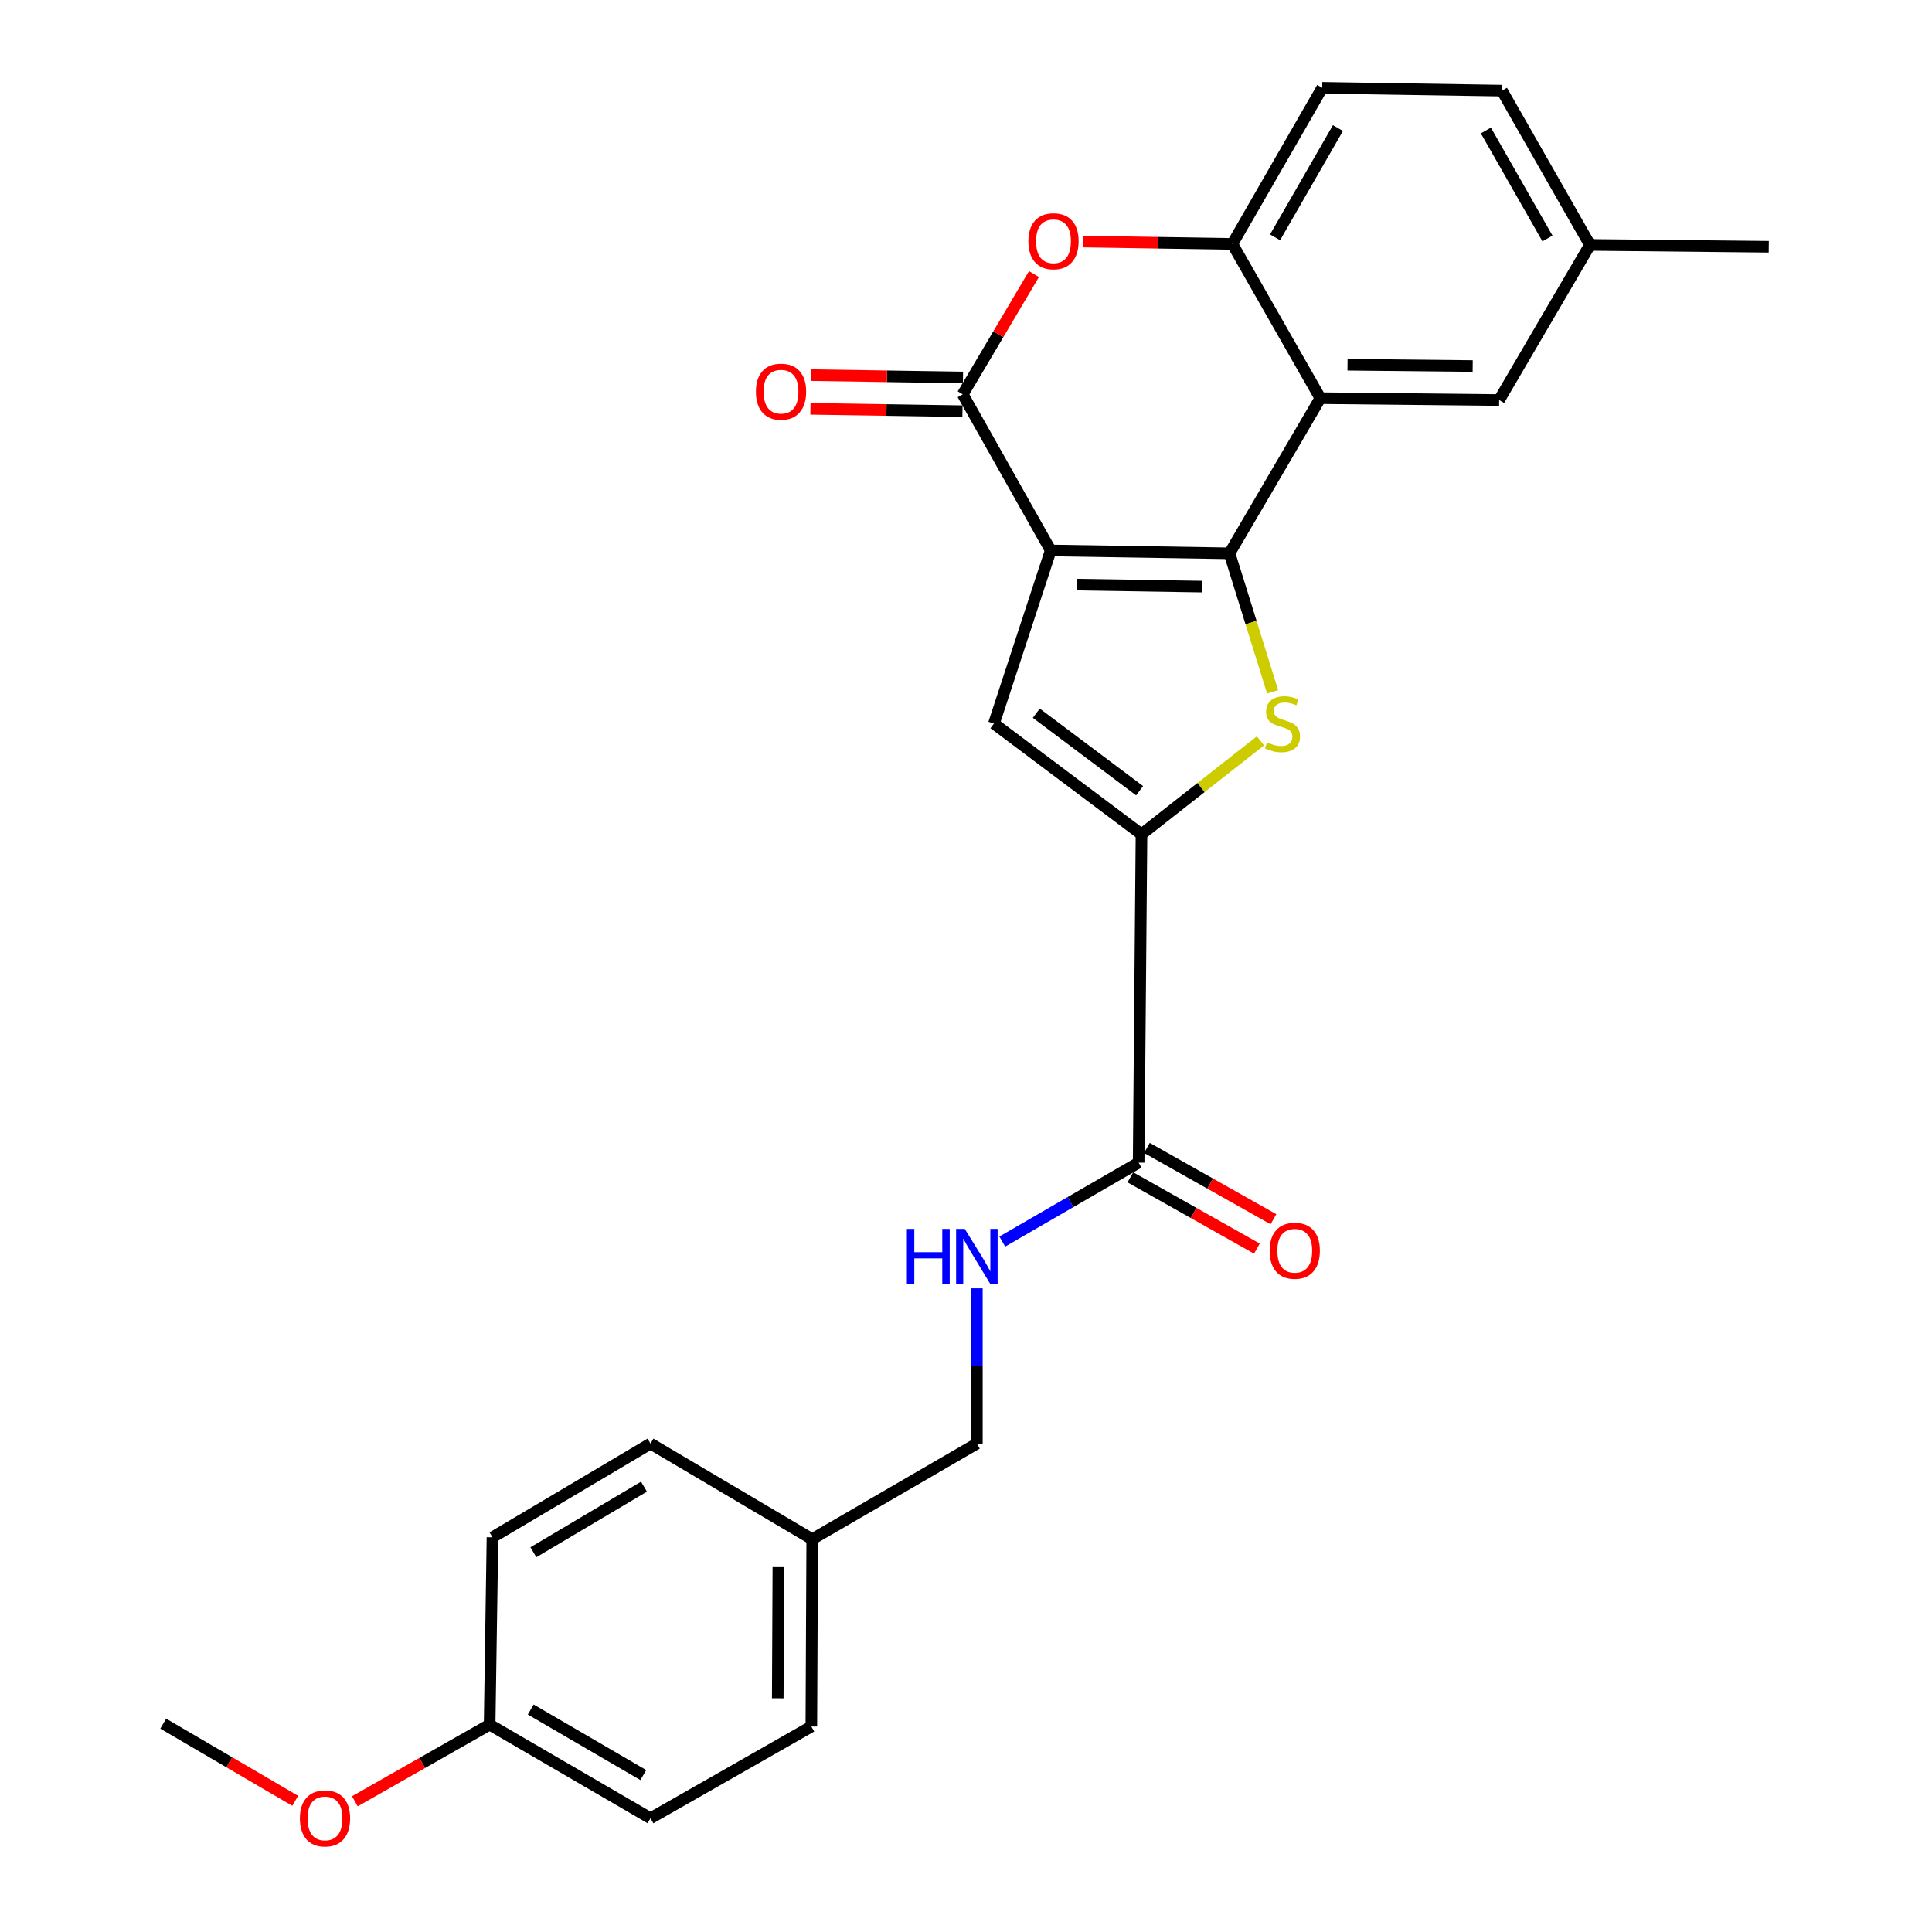 <?xml version='1.0' encoding='iso-8859-1'?>
<svg version='1.1' baseProfile='full'
              xmlns='http://www.w3.org/2000/svg'
                      xmlns:rdkit='http://www.rdkit.org/xml'
                      xmlns:xlink='http://www.w3.org/1999/xlink'
                  xml:space='preserve'
width='1000px' height='1000px' viewBox='0 0 1000 1000'>
<!-- END OF HEADER -->
<rect style='opacity:1.0;fill:#FFFFFF;stroke:none' width='1000' height='1000' x='0' y='0'> </rect>
<path class='bond-0' d='M 543.845,284.916 L 636.384,286.4' style='fill:none;fill-rule:evenodd;stroke:#000000;stroke-width:6px;stroke-linecap:butt;stroke-linejoin:miter;stroke-opacity:1' />
<path class='bond-0' d='M 557.446,302.589 L 622.223,303.628' style='fill:none;fill-rule:evenodd;stroke:#000000;stroke-width:6px;stroke-linecap:butt;stroke-linejoin:miter;stroke-opacity:1' />
<path class='bond-2' d='M 543.845,284.916 L 498.303,204.11' style='fill:none;fill-rule:evenodd;stroke:#000000;stroke-width:6px;stroke-linecap:butt;stroke-linejoin:miter;stroke-opacity:1' />
<path class='bond-4' d='M 543.845,284.916 L 514.457,374.526' style='fill:none;fill-rule:evenodd;stroke:#000000;stroke-width:6px;stroke-linecap:butt;stroke-linejoin:miter;stroke-opacity:1' />
<path class='bond-1' d='M 636.384,286.4 L 647.542,322.249' style='fill:none;fill-rule:evenodd;stroke:#000000;stroke-width:6px;stroke-linecap:butt;stroke-linejoin:miter;stroke-opacity:1' />
<path class='bond-1' d='M 647.542,322.249 L 658.7,358.099' style='fill:none;fill-rule:evenodd;stroke:#CCCC00;stroke-width:6px;stroke-linecap:butt;stroke-linejoin:miter;stroke-opacity:1' />
<path class='bond-5' d='M 636.384,286.4 L 683.409,206.097' style='fill:none;fill-rule:evenodd;stroke:#000000;stroke-width:6px;stroke-linecap:butt;stroke-linejoin:miter;stroke-opacity:1' />
<path class='bond-26' d='M 652.414,383.477 L 621.623,407.653' style='fill:none;fill-rule:evenodd;stroke:#CCCC00;stroke-width:6px;stroke-linecap:butt;stroke-linejoin:miter;stroke-opacity:1' />
<path class='bond-26' d='M 621.623,407.653 L 590.832,431.83' style='fill:none;fill-rule:evenodd;stroke:#000000;stroke-width:6px;stroke-linecap:butt;stroke-linejoin:miter;stroke-opacity:1' />
<path class='bond-6' d='M 498.303,204.11 L 516.742,172.981' style='fill:none;fill-rule:evenodd;stroke:#000000;stroke-width:6px;stroke-linecap:butt;stroke-linejoin:miter;stroke-opacity:1' />
<path class='bond-6' d='M 516.742,172.981 L 535.182,141.852' style='fill:none;fill-rule:evenodd;stroke:#FF0000;stroke-width:6px;stroke-linecap:butt;stroke-linejoin:miter;stroke-opacity:1' />
<path class='bond-11' d='M 498.438,195.384 L 459.093,194.776' style='fill:none;fill-rule:evenodd;stroke:#000000;stroke-width:6px;stroke-linecap:butt;stroke-linejoin:miter;stroke-opacity:1' />
<path class='bond-11' d='M 459.093,194.776 L 419.748,194.168' style='fill:none;fill-rule:evenodd;stroke:#FF0000;stroke-width:6px;stroke-linecap:butt;stroke-linejoin:miter;stroke-opacity:1' />
<path class='bond-11' d='M 498.168,212.835 L 458.823,212.227' style='fill:none;fill-rule:evenodd;stroke:#000000;stroke-width:6px;stroke-linecap:butt;stroke-linejoin:miter;stroke-opacity:1' />
<path class='bond-11' d='M 458.823,212.227 L 419.478,211.618' style='fill:none;fill-rule:evenodd;stroke:#FF0000;stroke-width:6px;stroke-linecap:butt;stroke-linejoin:miter;stroke-opacity:1' />
<path class='bond-3' d='M 590.832,431.83 L 514.457,374.526' style='fill:none;fill-rule:evenodd;stroke:#000000;stroke-width:6px;stroke-linecap:butt;stroke-linejoin:miter;stroke-opacity:1' />
<path class='bond-3' d='M 589.85,409.274 L 536.387,369.162' style='fill:none;fill-rule:evenodd;stroke:#000000;stroke-width:6px;stroke-linecap:butt;stroke-linejoin:miter;stroke-opacity:1' />
<path class='bond-8' d='M 590.832,431.83 L 589.358,601.771' style='fill:none;fill-rule:evenodd;stroke:#000000;stroke-width:6px;stroke-linecap:butt;stroke-linejoin:miter;stroke-opacity:1' />
<path class='bond-10' d='M 683.409,206.097 L 775.957,207.067' style='fill:none;fill-rule:evenodd;stroke:#000000;stroke-width:6px;stroke-linecap:butt;stroke-linejoin:miter;stroke-opacity:1' />
<path class='bond-10' d='M 697.474,188.791 L 762.258,189.47' style='fill:none;fill-rule:evenodd;stroke:#000000;stroke-width:6px;stroke-linecap:butt;stroke-linejoin:miter;stroke-opacity:1' />
<path class='bond-27' d='M 683.409,206.097 L 637.867,126.261' style='fill:none;fill-rule:evenodd;stroke:#000000;stroke-width:6px;stroke-linecap:butt;stroke-linejoin:miter;stroke-opacity:1' />
<path class='bond-7' d='M 560.605,125.031 L 599.236,125.646' style='fill:none;fill-rule:evenodd;stroke:#FF0000;stroke-width:6px;stroke-linecap:butt;stroke-linejoin:miter;stroke-opacity:1' />
<path class='bond-7' d='M 599.236,125.646 L 637.867,126.261' style='fill:none;fill-rule:evenodd;stroke:#000000;stroke-width:6px;stroke-linecap:butt;stroke-linejoin:miter;stroke-opacity:1' />
<path class='bond-13' d='M 637.867,126.261 L 684.369,45.455' style='fill:none;fill-rule:evenodd;stroke:#000000;stroke-width:6px;stroke-linecap:butt;stroke-linejoin:miter;stroke-opacity:1' />
<path class='bond-13' d='M 659.969,122.845 L 692.521,66.281' style='fill:none;fill-rule:evenodd;stroke:#000000;stroke-width:6px;stroke-linecap:butt;stroke-linejoin:miter;stroke-opacity:1' />
<path class='bond-9' d='M 589.358,601.771 L 554.07,622.202' style='fill:none;fill-rule:evenodd;stroke:#000000;stroke-width:6px;stroke-linecap:butt;stroke-linejoin:miter;stroke-opacity:1' />
<path class='bond-9' d='M 554.07,622.202 L 518.783,642.632' style='fill:none;fill-rule:evenodd;stroke:#0000FF;stroke-width:6px;stroke-linecap:butt;stroke-linejoin:miter;stroke-opacity:1' />
<path class='bond-12' d='M 585.074,609.373 L 617.818,627.824' style='fill:none;fill-rule:evenodd;stroke:#000000;stroke-width:6px;stroke-linecap:butt;stroke-linejoin:miter;stroke-opacity:1' />
<path class='bond-12' d='M 617.818,627.824 L 650.562,646.274' style='fill:none;fill-rule:evenodd;stroke:#FF0000;stroke-width:6px;stroke-linecap:butt;stroke-linejoin:miter;stroke-opacity:1' />
<path class='bond-12' d='M 593.642,594.168 L 626.386,612.619' style='fill:none;fill-rule:evenodd;stroke:#000000;stroke-width:6px;stroke-linecap:butt;stroke-linejoin:miter;stroke-opacity:1' />
<path class='bond-12' d='M 626.386,612.619 L 659.129,631.069' style='fill:none;fill-rule:evenodd;stroke:#FF0000;stroke-width:6px;stroke-linecap:butt;stroke-linejoin:miter;stroke-opacity:1' />
<path class='bond-14' d='M 505.624,666.835 L 505.624,707.018' style='fill:none;fill-rule:evenodd;stroke:#0000FF;stroke-width:6px;stroke-linecap:butt;stroke-linejoin:miter;stroke-opacity:1' />
<path class='bond-14' d='M 505.624,707.018 L 505.624,747.201' style='fill:none;fill-rule:evenodd;stroke:#000000;stroke-width:6px;stroke-linecap:butt;stroke-linejoin:miter;stroke-opacity:1' />
<path class='bond-15' d='M 775.957,207.067 L 822.954,126.765' style='fill:none;fill-rule:evenodd;stroke:#000000;stroke-width:6px;stroke-linecap:butt;stroke-linejoin:miter;stroke-opacity:1' />
<path class='bond-18' d='M 684.369,45.455 L 777.412,46.919' style='fill:none;fill-rule:evenodd;stroke:#000000;stroke-width:6px;stroke-linecap:butt;stroke-linejoin:miter;stroke-opacity:1' />
<path class='bond-16' d='M 505.624,747.201 L 420.406,796.679' style='fill:none;fill-rule:evenodd;stroke:#000000;stroke-width:6px;stroke-linecap:butt;stroke-linejoin:miter;stroke-opacity:1' />
<path class='bond-24' d='M 822.954,126.765 L 915.511,127.725' style='fill:none;fill-rule:evenodd;stroke:#000000;stroke-width:6px;stroke-linecap:butt;stroke-linejoin:miter;stroke-opacity:1' />
<path class='bond-28' d='M 822.954,126.765 L 777.412,46.919' style='fill:none;fill-rule:evenodd;stroke:#000000;stroke-width:6px;stroke-linecap:butt;stroke-linejoin:miter;stroke-opacity:1' />
<path class='bond-28' d='M 800.962,123.435 L 769.083,67.543' style='fill:none;fill-rule:evenodd;stroke:#000000;stroke-width:6px;stroke-linecap:butt;stroke-linejoin:miter;stroke-opacity:1' />
<path class='bond-19' d='M 420.406,796.679 L 336.691,747.201' style='fill:none;fill-rule:evenodd;stroke:#000000;stroke-width:6px;stroke-linecap:butt;stroke-linejoin:miter;stroke-opacity:1' />
<path class='bond-20' d='M 420.406,796.679 L 419.95,893.649' style='fill:none;fill-rule:evenodd;stroke:#000000;stroke-width:6px;stroke-linecap:butt;stroke-linejoin:miter;stroke-opacity:1' />
<path class='bond-20' d='M 402.885,811.143 L 402.566,879.022' style='fill:none;fill-rule:evenodd;stroke:#000000;stroke-width:6px;stroke-linecap:butt;stroke-linejoin:miter;stroke-opacity:1' />
<path class='bond-17' d='M 253.431,892.67 L 336.691,941.13' style='fill:none;fill-rule:evenodd;stroke:#000000;stroke-width:6px;stroke-linecap:butt;stroke-linejoin:miter;stroke-opacity:1' />
<path class='bond-17' d='M 274.7,884.855 L 332.981,918.777' style='fill:none;fill-rule:evenodd;stroke:#000000;stroke-width:6px;stroke-linecap:butt;stroke-linejoin:miter;stroke-opacity:1' />
<path class='bond-23' d='M 253.431,892.67 L 218.552,912.506' style='fill:none;fill-rule:evenodd;stroke:#000000;stroke-width:6px;stroke-linecap:butt;stroke-linejoin:miter;stroke-opacity:1' />
<path class='bond-23' d='M 218.552,912.506 L 183.674,932.343' style='fill:none;fill-rule:evenodd;stroke:#FF0000;stroke-width:6px;stroke-linecap:butt;stroke-linejoin:miter;stroke-opacity:1' />
<path class='bond-29' d='M 253.431,892.67 L 254.905,795.7' style='fill:none;fill-rule:evenodd;stroke:#000000;stroke-width:6px;stroke-linecap:butt;stroke-linejoin:miter;stroke-opacity:1' />
<path class='bond-22' d='M 336.691,747.201 L 254.905,795.7' style='fill:none;fill-rule:evenodd;stroke:#000000;stroke-width:6px;stroke-linecap:butt;stroke-linejoin:miter;stroke-opacity:1' />
<path class='bond-22' d='M 333.325,769.488 L 276.075,803.437' style='fill:none;fill-rule:evenodd;stroke:#000000;stroke-width:6px;stroke-linecap:butt;stroke-linejoin:miter;stroke-opacity:1' />
<path class='bond-21' d='M 419.95,893.649 L 336.691,941.13' style='fill:none;fill-rule:evenodd;stroke:#000000;stroke-width:6px;stroke-linecap:butt;stroke-linejoin:miter;stroke-opacity:1' />
<path class='bond-25' d='M 152.798,932.11 L 118.643,912.138' style='fill:none;fill-rule:evenodd;stroke:#FF0000;stroke-width:6px;stroke-linecap:butt;stroke-linejoin:miter;stroke-opacity:1' />
<path class='bond-25' d='M 118.643,912.138 L 84.489,892.165' style='fill:none;fill-rule:evenodd;stroke:#000000;stroke-width:6px;stroke-linecap:butt;stroke-linejoin:miter;stroke-opacity:1' />
<path  class='atom-2' d='M 655.814 384.246
Q 656.134 384.366, 657.454 384.926
Q 658.774 385.486, 660.214 385.846
Q 661.694 386.166, 663.134 386.166
Q 665.814 386.166, 667.374 384.886
Q 668.934 383.566, 668.934 381.286
Q 668.934 379.726, 668.134 378.766
Q 667.374 377.806, 666.174 377.286
Q 664.974 376.766, 662.974 376.166
Q 660.454 375.406, 658.934 374.686
Q 657.454 373.966, 656.374 372.446
Q 655.334 370.926, 655.334 368.366
Q 655.334 364.806, 657.734 362.606
Q 660.174 360.406, 664.974 360.406
Q 668.254 360.406, 671.974 361.966
L 671.054 365.046
Q 667.654 363.646, 665.094 363.646
Q 662.334 363.646, 660.814 364.806
Q 659.294 365.926, 659.334 367.886
Q 659.334 369.406, 660.094 370.326
Q 660.894 371.246, 662.014 371.766
Q 663.174 372.286, 665.094 372.886
Q 667.654 373.686, 669.174 374.486
Q 670.694 375.286, 671.774 376.926
Q 672.894 378.526, 672.894 381.286
Q 672.894 385.206, 670.254 387.326
Q 667.654 389.406, 663.294 389.406
Q 660.774 389.406, 658.854 388.846
Q 656.974 388.326, 654.734 387.406
L 655.814 384.246
' fill='#CCCC00'/>
<path  class='atom-7' d='M 532.29 124.867
Q 532.29 118.067, 535.65 114.267
Q 539.01 110.467, 545.29 110.467
Q 551.57 110.467, 554.93 114.267
Q 558.29 118.067, 558.29 124.867
Q 558.29 131.747, 554.89 135.667
Q 551.49 139.547, 545.29 139.547
Q 539.05 139.547, 535.65 135.667
Q 532.29 131.787, 532.29 124.867
M 545.29 136.347
Q 549.61 136.347, 551.93 133.467
Q 554.29 130.547, 554.29 124.867
Q 554.29 119.307, 551.93 116.507
Q 549.61 113.667, 545.29 113.667
Q 540.97 113.667, 538.61 116.467
Q 536.29 119.267, 536.29 124.867
Q 536.29 130.587, 538.61 133.467
Q 540.97 136.347, 545.29 136.347
' fill='#FF0000'/>
<path  class='atom-10' d='M 469.404 636.091
L 473.244 636.091
L 473.244 648.131
L 487.724 648.131
L 487.724 636.091
L 491.564 636.091
L 491.564 664.411
L 487.724 664.411
L 487.724 651.331
L 473.244 651.331
L 473.244 664.411
L 469.404 664.411
L 469.404 636.091
' fill='#0000FF'/>
<path  class='atom-10' d='M 499.364 636.091
L 508.644 651.091
Q 509.564 652.571, 511.044 655.251
Q 512.524 657.931, 512.604 658.091
L 512.604 636.091
L 516.364 636.091
L 516.364 664.411
L 512.484 664.411
L 502.524 648.011
Q 501.364 646.091, 500.124 643.891
Q 498.924 641.691, 498.564 641.011
L 498.564 664.411
L 494.884 664.411
L 494.884 636.091
L 499.364 636.091
' fill='#0000FF'/>
<path  class='atom-12' d='M 391.262 202.735
Q 391.262 195.935, 394.622 192.135
Q 397.982 188.335, 404.262 188.335
Q 410.542 188.335, 413.902 192.135
Q 417.262 195.935, 417.262 202.735
Q 417.262 209.615, 413.862 213.535
Q 410.462 217.415, 404.262 217.415
Q 398.022 217.415, 394.622 213.535
Q 391.262 209.655, 391.262 202.735
M 404.262 214.215
Q 408.582 214.215, 410.902 211.335
Q 413.262 208.415, 413.262 202.735
Q 413.262 197.175, 410.902 194.375
Q 408.582 191.535, 404.262 191.535
Q 399.942 191.535, 397.582 194.335
Q 395.262 197.135, 395.262 202.735
Q 395.262 208.455, 397.582 211.335
Q 399.942 214.215, 404.262 214.215
' fill='#FF0000'/>
<path  class='atom-13' d='M 657.164 647.383
Q 657.164 640.583, 660.524 636.783
Q 663.884 632.983, 670.164 632.983
Q 676.444 632.983, 679.804 636.783
Q 683.164 640.583, 683.164 647.383
Q 683.164 654.263, 679.764 658.183
Q 676.364 662.063, 670.164 662.063
Q 663.924 662.063, 660.524 658.183
Q 657.164 654.303, 657.164 647.383
M 670.164 658.863
Q 674.484 658.863, 676.804 655.983
Q 679.164 653.063, 679.164 647.383
Q 679.164 641.823, 676.804 639.023
Q 674.484 636.183, 670.164 636.183
Q 665.844 636.183, 663.484 638.983
Q 661.164 641.783, 661.164 647.383
Q 661.164 653.103, 663.484 655.983
Q 665.844 658.863, 670.164 658.863
' fill='#FF0000'/>
<path  class='atom-24' d='M 155.223 941.21
Q 155.223 934.41, 158.583 930.61
Q 161.943 926.81, 168.223 926.81
Q 174.503 926.81, 177.863 930.61
Q 181.223 934.41, 181.223 941.21
Q 181.223 948.09, 177.823 952.01
Q 174.423 955.89, 168.223 955.89
Q 161.983 955.89, 158.583 952.01
Q 155.223 948.13, 155.223 941.21
M 168.223 952.69
Q 172.543 952.69, 174.863 949.81
Q 177.223 946.89, 177.223 941.21
Q 177.223 935.65, 174.863 932.85
Q 172.543 930.01, 168.223 930.01
Q 163.903 930.01, 161.543 932.81
Q 159.223 935.61, 159.223 941.21
Q 159.223 946.93, 161.543 949.81
Q 163.903 952.69, 168.223 952.69
' fill='#FF0000'/>
</svg>
